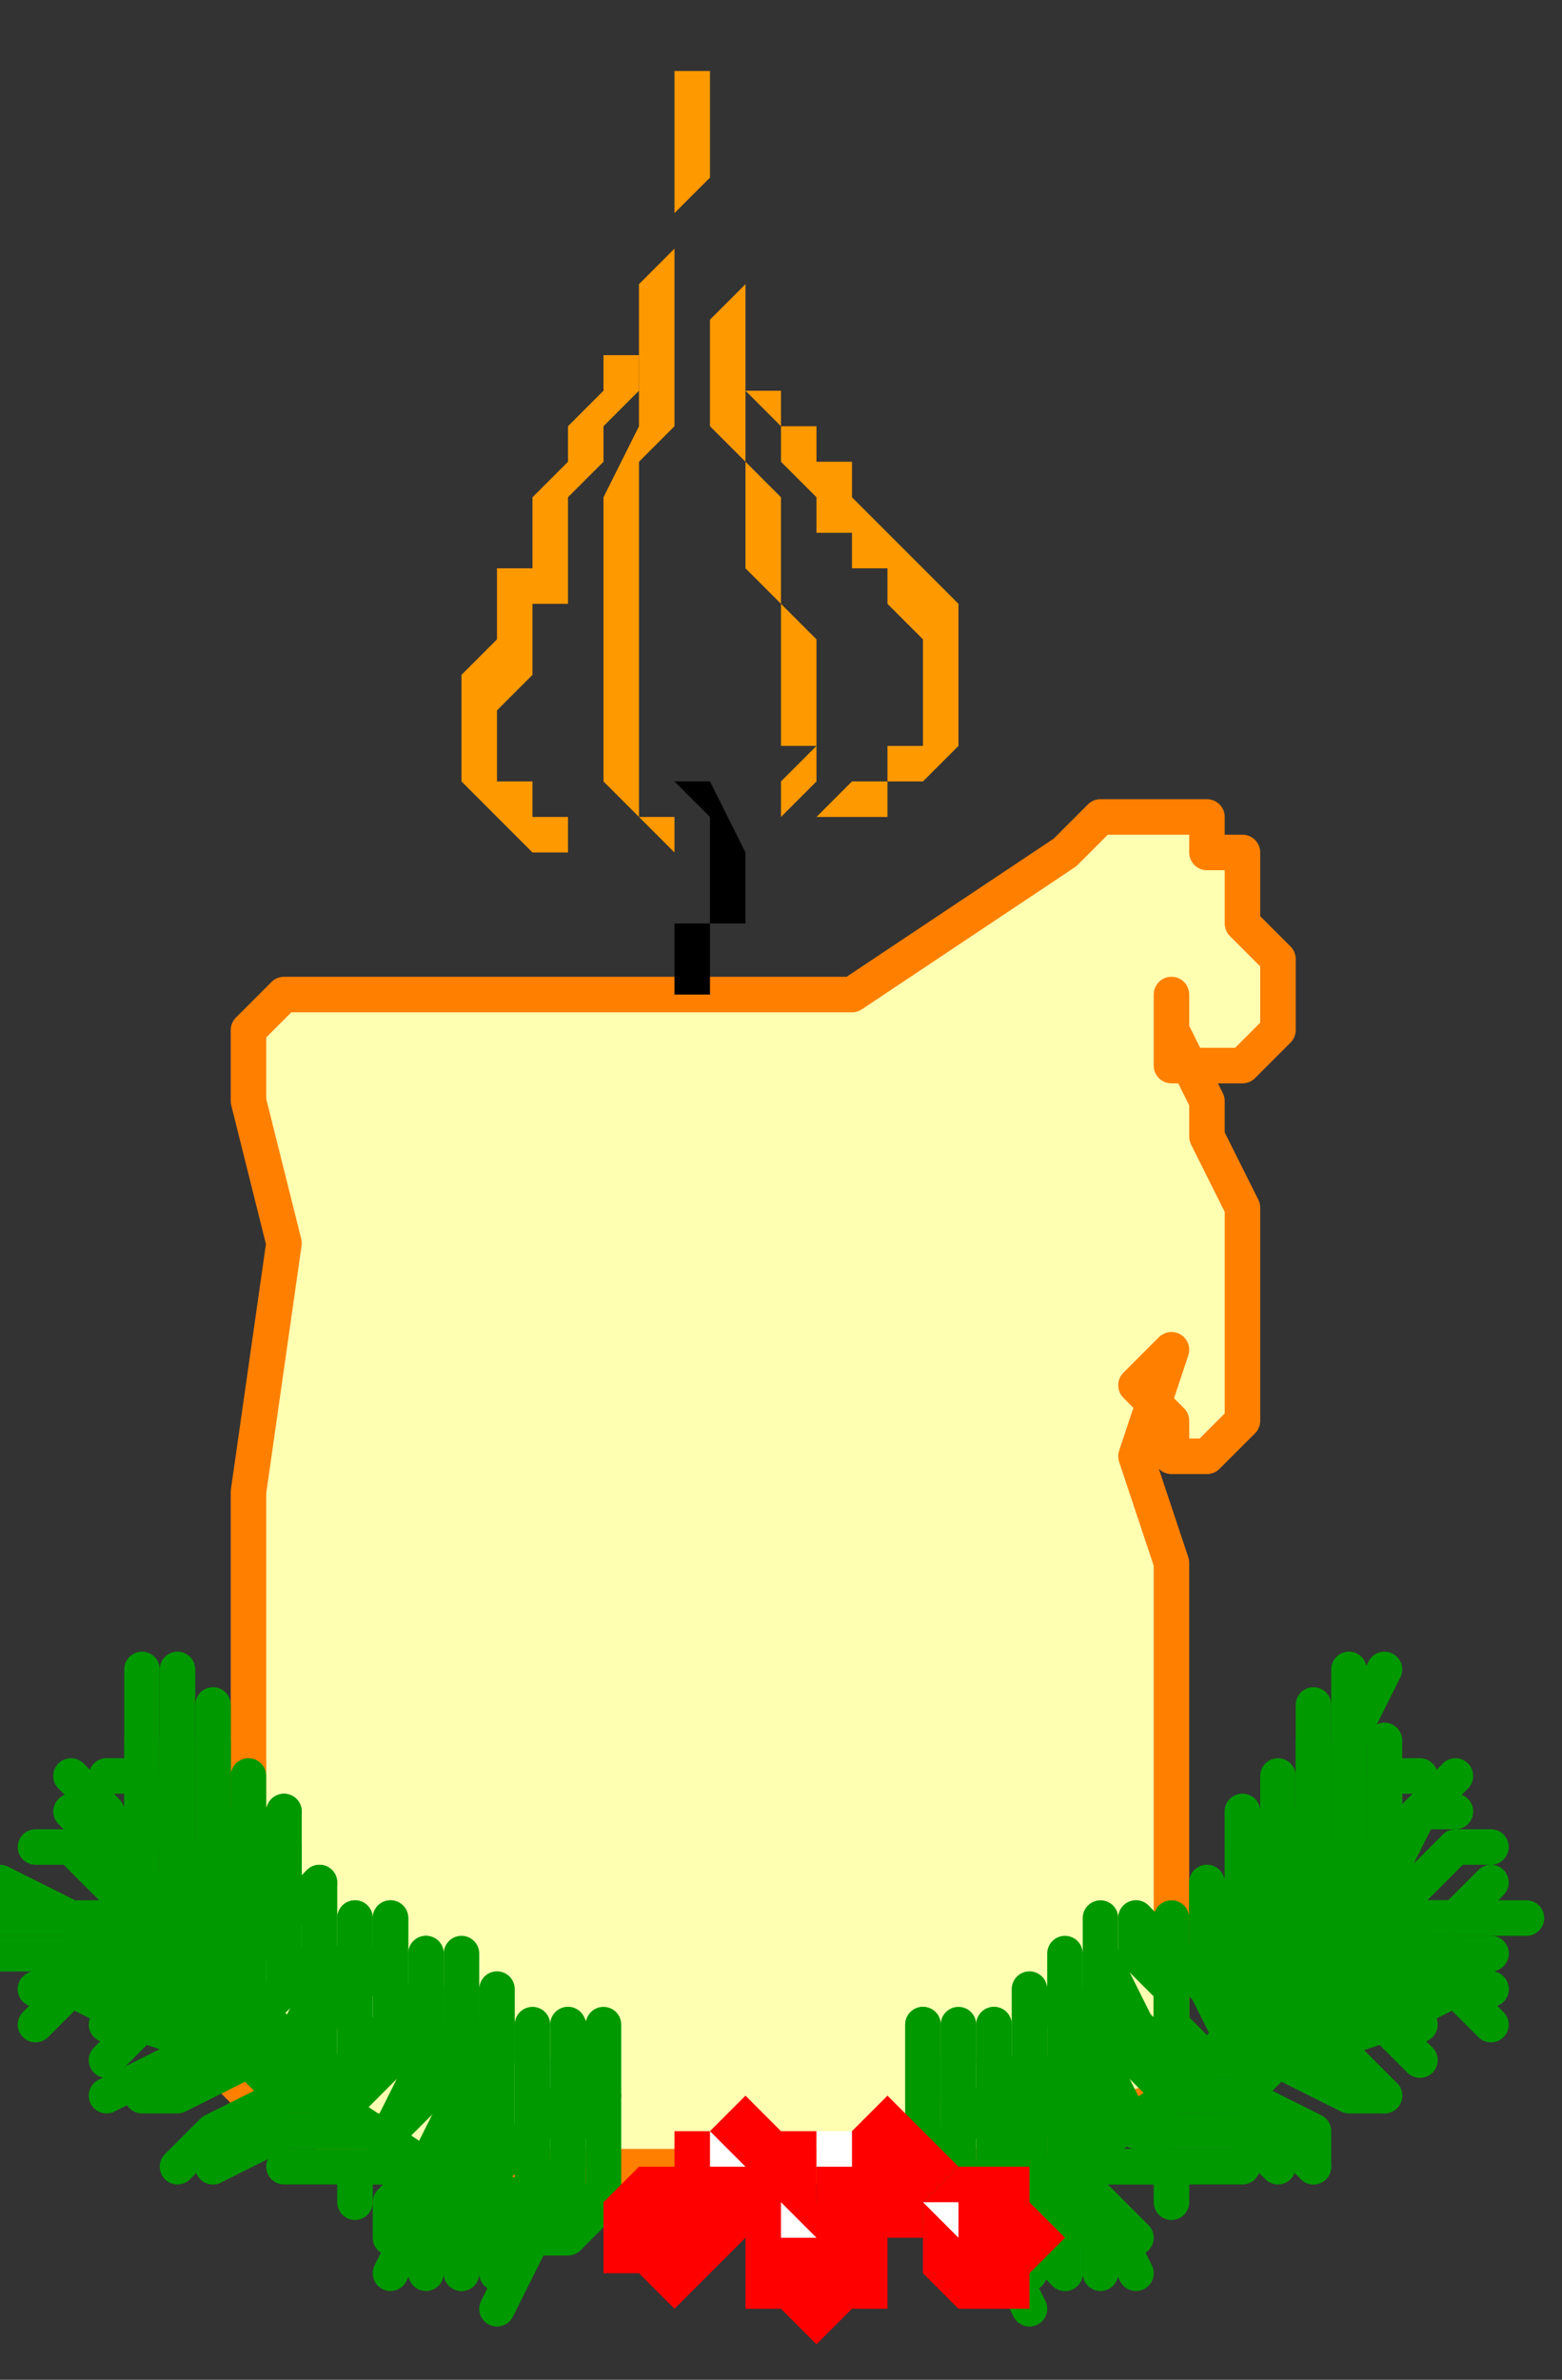 <?xml version="1.0" encoding="UTF-8" standalone="no"?>
<svg
   xmlns:dc="http://purl.org/dc/elements/1.1/"
   xmlns:cc="http://creativecommons.org/ns#"
   xmlns:rdf="http://www.w3.org/1999/02/22-rdf-syntax-ns#"
   xmlns:svg="http://www.w3.org/2000/svg"
   xmlns="http://www.w3.org/2000/svg"
   xmlns:sodipodi="http://sodipodi.sourceforge.net/DTD/sodipodi-0.dtd"
   xmlns:inkscape="http://www.inkscape.org/namespaces/inkscape"
   version="1.0"
   width="11.642mm"
   height="17.727mm"
   id="svg259"
   sodipodi:docname="DECOR115.WMF">
  <rect width="100%" height="100%" fill="#333333" stroke="none"/>
  <sodipodi:namedview
     pagecolor="#ffffff"
     bordercolor="#666666"
     borderopacity="1"
     objecttolerance="10"
     gridtolerance="10"
     guidetolerance="10"
     inkscape:pageopacity="0"
     inkscape:pageshadow="2"
     inkscape:window-width="640"
     inkscape:window-height="480"
     id="namedview261" />
  <defs
     id="defs3">
    <pattern
       id="WMFhbasepattern"
       patternUnits="userSpaceOnUse"
       width="6"
       height="6"
       x="0"
       y="0" />
  </defs>
  <path
     style="fill:none;stroke:none;"
     d="  M 0,0   L 43,0   L 43,66   L 0,66   z "
     id="path5" />
  <path
     style="fill:#ffffb2;fill-rule:evenodd;fill-opacity:1;stroke:#ff7f00;stroke-width:1px;stroke-linecap:round;stroke-linejoin:round;stroke-miterlimit:4;stroke-dasharray:none;stroke-opacity:1;"
     d="  M 7,48   L 7,42   L 8,35   L 7,31   L 7,31   L 7,30   L 7,29   L 8,28   L 9,28   L 9,28   L 14,28   L 24,28   L 30,24   L 30,24   L 31,23   L 32,23   L 32,23   L 33,23   L 34,23   L 34,24   L 35,24   L 35,24   L 35,26   L 36,27   L 36,29   L 35,30   L 35,30   L 33,30   L 33,30   L 33,29   L 33,29   L 33,28   L 33,28   L 33,29   L 34,31   L 34,32   L 35,34   L 35,35   L 35,37   L 35,39   L 35,39   L 35,40   L 34,41   L 34,41   L 33,41   L 33,40   L 32,39   L 33,38   L 33,38   L 32,41   L 33,44   L 33,48   L 33,53   L 33,58   L 33,58   L 33,59   L 30,60   L 28,61   L 24,61   L 20,61   L 16,61   L 12,61   L 9,60   L 7,59   L 6,58   L 6,58   L 7,55   L 7,51   L 7,48  z "
     id="path7" />
  <path
     style="fill:#ff9900;fill-rule:evenodd;fill-opacity:1;stroke:none;"
     d="  M 19,1   L 19,1   L 19,2   L 19,3   L 19,4   L 19,5   L 19,7   L 18,8   L 18,9   L 18,11   L 18,12   L 17,14   L 17,15   L 17,16   L 17,18   L 17,19   L 17,20   L 17,21   L 17,22   L 18,23   L 18,23   L 19,24   L 20,24   L 20,24   L 19,24   L 19,23   L 18,23   L 18,22   L 18,22   L 18,21   L 18,20   L 18,20   L 18,19   L 18,18   L 18,17   L 18,15   L 18,14   L 18,13   L 19,12   L 19,11   L 19,10   L 19,9   L 19,8   L 19,7   L 19,6   L 20,5   L 20,4   L 20,3   L 20,2   L 19,2   L 19,1   L 19,1  z "
     id="path9" />
  <path
     style="fill:#ff9900;fill-rule:evenodd;fill-opacity:1;stroke:none;"
     d="  M 18,8   L 18,8   L 18,8   L 18,9   L 18,10   L 18,10   L 18,11   L 18,11   L 17,12   L 17,13   L 17,13   L 16,14   L 16,15   L 16,16   L 16,17   L 15,17   L 15,18   L 15,19   L 15,19   L 14,20   L 14,21   L 14,21   L 14,22   L 15,22   L 15,23   L 15,23   L 16,23   L 16,24   L 17,24   L 18,24   L 18,24   L 18,24   L 18,24   L 17,24   L 16,24   L 16,24   L 15,24   L 15,24   L 14,23   L 14,23   L 14,23   L 13,22   L 13,22   L 13,22   L 13,21   L 13,21   L 13,20   L 13,19   L 13,19   L 14,18   L 14,18   L 14,17   L 14,16   L 15,16   L 15,15   L 15,15   L 15,14   L 16,13   L 16,13   L 16,12   L 17,11   L 17,11   L 17,11   L 17,10   L 18,10   L 18,9   L 18,9   L 18,8   L 18,8   L 18,8   L 18,8  z "
     id="path11" />
  <path
     style="fill:#ff9900;fill-rule:evenodd;fill-opacity:1;stroke:none;"
     d="  M 21,8   L 21,9   L 21,10   L 21,11   L 21,12   L 21,13   L 22,14   L 22,15   L 22,16   L 22,17   L 23,18   L 23,18   L 23,19   L 23,20   L 23,21   L 23,21   L 23,22   L 23,22   L 22,23   L 22,23   L 21,24   L 21,24   L 22,23   L 22,23   L 22,22   L 23,21   L 22,21   L 22,20   L 22,19   L 22,18   L 22,17   L 21,16   L 21,15   L 21,13   L 20,12   L 20,11   L 20,9   L 21,8  z "
     id="path13" />
  <path
     style="fill:#ff9900;fill-rule:evenodd;fill-opacity:1;stroke:none;"
     d="  M 21,11   L 21,11   L 22,12   L 22,12   L 22,13   L 22,13   L 23,14   L 23,15   L 24,15   L 24,16   L 25,16   L 25,17   L 26,18   L 26,18   L 26,19   L 26,20   L 26,20   L 26,21   L 25,21   L 25,22   L 24,22   L 23,23   L 22,23   L 22,23   L 23,23   L 25,23   L 25,22   L 26,22   L 27,21   L 27,21   L 27,20   L 27,19   L 27,19   L 27,18   L 27,18   L 27,17   L 26,16   L 26,16   L 25,15   L 25,15   L 24,14   L 24,13   L 23,13   L 23,12   L 22,12   L 22,12   L 22,11   L 22,11   L 21,11  z "
     id="path15" />
  <path
     style="fill:#000000;fill-rule:evenodd;fill-opacity:1;stroke:none;"
     d="  M 19,22   L 20,23   L 20,24   L 20,25   L 20,25   L 20,26   L 19,26   L 19,27   L 19,27   L 19,28   L 19,28   L 19,28   L 19,28   L 20,28   L 20,28   L 20,28   L 20,27   L 20,27   L 20,26   L 21,26   L 21,25   L 21,24   L 20,22   L 20,22   L 19,22   L 19,22   L 19,22  z "
     id="path17" />
  <path
     style="fill:none;stroke:#009900;stroke-width:1px;stroke-linecap:round;stroke-linejoin:round;stroke-miterlimit:4;stroke-dasharray:none;stroke-opacity:1;"
     d="  M 26,62   L 28,62   L 30,61   L 33,59   L 36,56   L 39,53  "
     id="path19" />
  <path
     style="fill:none;stroke:#009900;stroke-width:1px;stroke-linecap:round;stroke-linejoin:round;stroke-miterlimit:4;stroke-dasharray:none;stroke-opacity:1;"
     d="  M 38,54   L 38,51   L 38,48   L 38,47  "
     id="path21" />
  <path
     style="fill:none;stroke:#009900;stroke-width:1px;stroke-linecap:round;stroke-linejoin:round;stroke-miterlimit:4;stroke-dasharray:none;stroke-opacity:1;"
     d="  M 39,53   L 38,52   L 38,49   L 39,47  "
     id="path23" />
  <path
     style="fill:none;stroke:#009900;stroke-width:1px;stroke-linecap:round;stroke-linejoin:round;stroke-miterlimit:4;stroke-dasharray:none;stroke-opacity:1;"
     d="  M 38,54   L 37,52   L 37,49   L 37,48  "
     id="path25" />
  <path
     style="fill:none;stroke:#009900;stroke-width:1px;stroke-linecap:round;stroke-linejoin:round;stroke-miterlimit:4;stroke-dasharray:none;stroke-opacity:1;"
     d="  M 38,55   L 37,53   L 37,51   L 37,49  "
     id="path27" />
  <path
     style="fill:none;stroke:#009900;stroke-width:1px;stroke-linecap:round;stroke-linejoin:round;stroke-miterlimit:4;stroke-dasharray:none;stroke-opacity:1;"
     d="  M 37,55   L 36,53   L 36,52   L 36,51   L 36,50   L 36,50  "
     id="path29" />
  <path
     style="fill:none;stroke:#009900;stroke-width:1px;stroke-linecap:round;stroke-linejoin:round;stroke-miterlimit:4;stroke-dasharray:none;stroke-opacity:1;"
     d="  M 37,55   L 36,54   L 36,52   L 36,51  "
     id="path31" />
  <path
     style="fill:none;stroke:#009900;stroke-width:1px;stroke-linecap:round;stroke-linejoin:round;stroke-miterlimit:4;stroke-dasharray:none;stroke-opacity:1;"
     d="  M 39,53   L 39,51   L 39,50   L 39,49  "
     id="path33" />
  <path
     style="fill:none;stroke:#009900;stroke-width:1px;stroke-linecap:round;stroke-linejoin:round;stroke-miterlimit:4;stroke-dasharray:none;stroke-opacity:1;"
     d="  M 39,52   L 39,51   L 39,50   L 40,50  "
     id="path35" />
  <path
     style="fill:none;stroke:#009900;stroke-width:1px;stroke-linecap:round;stroke-linejoin:round;stroke-miterlimit:4;stroke-dasharray:none;stroke-opacity:1;"
     d="  M 38,54   L 39,53   L 40,51   L 41,50  "
     id="path37" />
  <path
     style="fill:none;stroke:#009900;stroke-width:1px;stroke-linecap:round;stroke-linejoin:round;stroke-miterlimit:4;stroke-dasharray:none;stroke-opacity:1;"
     d="  M 38,54   L 39,54   L 39,52   L 40,51   L 41,51  "
     id="path39" />
  <path
     style="fill:none;stroke:#009900;stroke-width:1px;stroke-linecap:round;stroke-linejoin:round;stroke-miterlimit:4;stroke-dasharray:none;stroke-opacity:1;"
     d="  M 38,55   L 38,55   L 39,54   L 40,53   L 41,52   L 42,52  "
     id="path41" />
  <path
     style="fill:none;stroke:#009900;stroke-width:1px;stroke-linecap:round;stroke-linejoin:round;stroke-miterlimit:4;stroke-dasharray:none;stroke-opacity:1;"
     d="  M 38,55   L 38,55   L 40,54   L 41,54   L 42,53  "
     id="path43" />
  <path
     style="fill:none;stroke:#009900;stroke-width:1px;stroke-linecap:round;stroke-linejoin:round;stroke-miterlimit:4;stroke-dasharray:none;stroke-opacity:1;"
     d="  M 37,55   L 38,55   L 39,55   L 40,54   L 42,54   L 43,54  "
     id="path45" />
  <path
     style="fill:none;stroke:#009900;stroke-width:1px;stroke-linecap:round;stroke-linejoin:round;stroke-miterlimit:4;stroke-dasharray:none;stroke-opacity:1;"
     d="  M 37,56   L 38,55   L 41,55   L 42,55  "
     id="path47" />
  <path
     style="fill:none;stroke:#009900;stroke-width:1px;stroke-linecap:round;stroke-linejoin:round;stroke-miterlimit:4;stroke-dasharray:none;stroke-opacity:1;"
     d="  M 37,56   L 38,56   L 41,55   L 42,55  "
     id="path49" />
  <path
     style="fill:none;stroke:#009900;stroke-width:1px;stroke-linecap:round;stroke-linejoin:round;stroke-miterlimit:4;stroke-dasharray:none;stroke-opacity:1;"
     d="  M 37,56   L 36,55   L 35,53   L 35,51  "
     id="path51" />
  <path
     style="fill:none;stroke:#009900;stroke-width:1px;stroke-linecap:round;stroke-linejoin:round;stroke-miterlimit:4;stroke-dasharray:none;stroke-opacity:1;"
     d="  M 36,56   L 35,54   L 35,53   L 35,51  "
     id="path53" />
  <path
     style="fill:none;stroke:#009900;stroke-width:1px;stroke-linecap:round;stroke-linejoin:round;stroke-miterlimit:4;stroke-dasharray:none;stroke-opacity:1;"
     d="  M 36,56   L 38,56   L 40,55   L 42,56  "
     id="path55" />
  <path
     style="fill:none;stroke:#009900;stroke-width:1px;stroke-linecap:round;stroke-linejoin:round;stroke-miterlimit:4;stroke-dasharray:none;stroke-opacity:1;"
     d="  M 36,57   L 36,55   L 35,54   L 35,52  "
     id="path57" />
  <path
     style="fill:none;stroke:#009900;stroke-width:1px;stroke-linecap:round;stroke-linejoin:round;stroke-miterlimit:4;stroke-dasharray:none;stroke-opacity:1;"
     d="  M 36,57   L 37,57   L 39,56   L 41,56   L 42,56  "
     id="path59" />
  <path
     style="fill:none;stroke:#009900;stroke-width:1px;stroke-linecap:round;stroke-linejoin:round;stroke-miterlimit:4;stroke-dasharray:none;stroke-opacity:1;"
     d="  M 36,57   L 35,56   L 34,54   L 34,53  "
     id="path61" />
  <path
     style="fill:none;stroke:#009900;stroke-width:1px;stroke-linecap:round;stroke-linejoin:round;stroke-miterlimit:4;stroke-dasharray:none;stroke-opacity:1;"
     d="  M 36,57   L 37,57   L 39,57   L 41,56   L 42,57  "
     id="path63" />
  <path
     style="fill:none;stroke:#009900;stroke-width:1px;stroke-linecap:round;stroke-linejoin:round;stroke-miterlimit:4;stroke-dasharray:none;stroke-opacity:1;"
     d="  M 35,57   L 35,56   L 34,55   L 34,53  "
     id="path65" />
  <path
     style="fill:none;stroke:#009900;stroke-width:1px;stroke-linecap:round;stroke-linejoin:round;stroke-miterlimit:4;stroke-dasharray:none;stroke-opacity:1;"
     d="  M 35,58   L 37,57   L 39,57   L 40,57  "
     id="path67" />
  <path
     style="fill:none;stroke:#009900;stroke-width:1px;stroke-linecap:round;stroke-linejoin:round;stroke-miterlimit:4;stroke-dasharray:none;stroke-opacity:1;"
     d="  M 35,58   L 34,56   L 33,55   L 33,54  "
     id="path69" />
  <path
     style="fill:none;stroke:#009900;stroke-width:1px;stroke-linecap:round;stroke-linejoin:round;stroke-miterlimit:4;stroke-dasharray:none;stroke-opacity:1;"
     d="  M 35,58   L 36,58   L 39,57   L 40,58  "
     id="path71" />
  <path
     style="fill:none;stroke:#009900;stroke-width:1px;stroke-linecap:round;stroke-linejoin:round;stroke-miterlimit:4;stroke-dasharray:none;stroke-opacity:1;"
     d="  M 34,58   L 33,57   L 33,55   L 32,54  "
     id="path73" />
  <path
     style="fill:none;stroke:#009900;stroke-width:1px;stroke-linecap:round;stroke-linejoin:round;stroke-miterlimit:4;stroke-dasharray:none;stroke-opacity:1;"
     d="  M 34,58   L 36,58   L 38,58   L 39,59  "
     id="path75" />
  <path
     style="fill:none;stroke:#009900;stroke-width:1px;stroke-linecap:round;stroke-linejoin:round;stroke-miterlimit:4;stroke-dasharray:none;stroke-opacity:1;"
     d="  M 34,59   L 33,58   L 33,56   L 32,55   L 32,54  "
     id="path77" />
  <path
     style="fill:none;stroke:#009900;stroke-width:1px;stroke-linecap:round;stroke-linejoin:round;stroke-miterlimit:4;stroke-dasharray:none;stroke-opacity:1;"
     d="  M 34,59   L 35,59   L 36,58   L 38,59   L 39,59  "
     id="path79" />
  <path
     style="fill:none;stroke:#009900;stroke-width:1px;stroke-linecap:round;stroke-linejoin:round;stroke-miterlimit:4;stroke-dasharray:none;stroke-opacity:1;"
     d="  M 33,59   L 35,59   L 37,60   L 37,61  "
     id="path81" />
  <path
     style="fill:none;stroke:#009900;stroke-width:1px;stroke-linecap:round;stroke-linejoin:round;stroke-miterlimit:4;stroke-dasharray:none;stroke-opacity:1;"
     d="  M 33,59   L 33,58   L 32,57   L 31,55   L 31,54  "
     id="path83" />
  <path
     style="fill:none;stroke:#009900;stroke-width:1px;stroke-linecap:round;stroke-linejoin:round;stroke-miterlimit:4;stroke-dasharray:none;stroke-opacity:1;"
     d="  M 33,59   L 32,58   L 31,56   L 31,55  "
     id="path85" />
  <path
     style="fill:none;stroke:#009900;stroke-width:1px;stroke-linecap:round;stroke-linejoin:round;stroke-miterlimit:4;stroke-dasharray:none;stroke-opacity:1;"
     d="  M 33,60   L 34,60   L 36,60   L 37,61  "
     id="path87" />
  <path
     style="fill:none;stroke:#009900;stroke-width:1px;stroke-linecap:round;stroke-linejoin:round;stroke-miterlimit:4;stroke-dasharray:none;stroke-opacity:1;"
     d="  M 32,60   L 31,58   L 31,56   L 31,55  "
     id="path89" />
  <path
     style="fill:none;stroke:#009900;stroke-width:1px;stroke-linecap:round;stroke-linejoin:round;stroke-miterlimit:4;stroke-dasharray:none;stroke-opacity:1;"
     d="  M 32,60   L 33,60   L 35,60   L 36,61  "
     id="path91" />
  <path
     style="fill:none;stroke:#009900;stroke-width:1px;stroke-linecap:round;stroke-linejoin:round;stroke-miterlimit:4;stroke-dasharray:none;stroke-opacity:1;"
     d="  M 31,60   L 31,59   L 30,57   L 30,55  "
     id="path93" />
  <path
     style="fill:none;stroke:#009900;stroke-width:1px;stroke-linecap:round;stroke-linejoin:round;stroke-miterlimit:4;stroke-dasharray:none;stroke-opacity:1;"
     d="  M 31,61   L 32,61   L 34,61   L 35,61  "
     id="path95" />
  <path
     style="fill:none;stroke:#009900;stroke-width:1px;stroke-linecap:round;stroke-linejoin:round;stroke-miterlimit:4;stroke-dasharray:none;stroke-opacity:1;"
     d="  M 31,61   L 30,59   L 30,57   L 30,56  "
     id="path97" />
  <path
     style="fill:none;stroke:#009900;stroke-width:1px;stroke-linecap:round;stroke-linejoin:round;stroke-miterlimit:4;stroke-dasharray:none;stroke-opacity:1;"
     d="  M 30,61   L 31,61   L 33,61   L 33,62  "
     id="path99" />
  <path
     style="fill:none;stroke:#009900;stroke-width:1px;stroke-linecap:round;stroke-linejoin:round;stroke-miterlimit:4;stroke-dasharray:none;stroke-opacity:1;"
     d="  M 30,61   L 30,60   L 29,58   L 29,56  "
     id="path101" />
  <path
     style="fill:none;stroke:#009900;stroke-width:1px;stroke-linecap:round;stroke-linejoin:round;stroke-miterlimit:4;stroke-dasharray:none;stroke-opacity:1;"
     d="  M 30,61   L 30,61   L 31,62   L 32,63  "
     id="path103" />
  <path
     style="fill:none;stroke:#009900;stroke-width:1px;stroke-linecap:round;stroke-linejoin:round;stroke-miterlimit:4;stroke-dasharray:none;stroke-opacity:1;"
     d="  M 29,61   L 29,60   L 28,58   L 28,57  "
     id="path105" />
  <path
     style="fill:none;stroke:#009900;stroke-width:1px;stroke-linecap:round;stroke-linejoin:round;stroke-miterlimit:4;stroke-dasharray:none;stroke-opacity:1;"
     d="  M 29,61   L 30,62   L 31,62   L 32,64  "
     id="path107" />
  <path
     style="fill:none;stroke:#009900;stroke-width:1px;stroke-linecap:round;stroke-linejoin:round;stroke-miterlimit:4;stroke-dasharray:none;stroke-opacity:1;"
     d="  M 29,61   L 28,60   L 28,58   L 28,57  "
     id="path109" />
  <path
     style="fill:none;stroke:#009900;stroke-width:1px;stroke-linecap:round;stroke-linejoin:round;stroke-miterlimit:4;stroke-dasharray:none;stroke-opacity:1;"
     d="  M 29,62   L 30,62   L 31,63   L 31,64  "
     id="path111" />
  <path
     style="fill:none;stroke:#009900;stroke-width:1px;stroke-linecap:round;stroke-linejoin:round;stroke-miterlimit:4;stroke-dasharray:none;stroke-opacity:1;"
     d="  M 28,62   L 28,60   L 27,59   L 27,57  "
     id="path113" />
  <path
     style="fill:none;stroke:#009900;stroke-width:1px;stroke-linecap:round;stroke-linejoin:round;stroke-miterlimit:4;stroke-dasharray:none;stroke-opacity:1;"
     d="  M 28,62   L 29,62   L 30,63   L 30,64  "
     id="path115" />
  <path
     style="fill:none;stroke:#009900;stroke-width:1px;stroke-linecap:round;stroke-linejoin:round;stroke-miterlimit:4;stroke-dasharray:none;stroke-opacity:1;"
     d="  M 28,62   L 27,61   L 27,59   L 27,58  "
     id="path117" />
  <path
     style="fill:none;stroke:#009900;stroke-width:1px;stroke-linecap:round;stroke-linejoin:round;stroke-miterlimit:4;stroke-dasharray:none;stroke-opacity:1;"
     d="  M 27,62   L 28,62   L 29,63   L 30,64  "
     id="path119" />
  <path
     style="fill:none;stroke:#009900;stroke-width:1px;stroke-linecap:round;stroke-linejoin:round;stroke-miterlimit:4;stroke-dasharray:none;stroke-opacity:1;"
     d="  M 27,62   L 26,60   L 26,59   L 26,57  "
     id="path121" />
  <path
     style="fill:none;stroke:#009900;stroke-width:1px;stroke-linecap:round;stroke-linejoin:round;stroke-miterlimit:4;stroke-dasharray:none;stroke-opacity:1;"
     d="  M 27,62   L 28,62   L 29,63   L 29,64  "
     id="path123" />
  <path
     style="fill:none;stroke:#009900;stroke-width:1px;stroke-linecap:round;stroke-linejoin:round;stroke-miterlimit:4;stroke-dasharray:none;stroke-opacity:1;"
     d="  M 26,62   L 26,60   L 26,58   L 26,57  "
     id="path125" />
  <path
     style="fill:none;stroke:#009900;stroke-width:1px;stroke-linecap:round;stroke-linejoin:round;stroke-miterlimit:4;stroke-dasharray:none;stroke-opacity:1;"
     d="  M 26,62   L 27,63   L 28,63   L 29,65  "
     id="path127" />
  <path
     style="fill:none;stroke:#009900;stroke-width:1px;stroke-linecap:round;stroke-linejoin:round;stroke-miterlimit:4;stroke-dasharray:none;stroke-opacity:1;"
     d="  M 17,62   L 15,62   L 12,61   L 9,59   L 7,56   L 4,53  "
     id="path129" />
  <path
     style="fill:none;stroke:#009900;stroke-width:1px;stroke-linecap:round;stroke-linejoin:round;stroke-miterlimit:4;stroke-dasharray:none;stroke-opacity:1;"
     d="  M 5,54   L 5,51   L 5,48   L 5,47  "
     id="path131" />
  <path
     style="fill:none;stroke:#009900;stroke-width:1px;stroke-linecap:round;stroke-linejoin:round;stroke-miterlimit:4;stroke-dasharray:none;stroke-opacity:1;"
     d="  M 4,53   L 4,52   L 4,49   L 4,47  "
     id="path133" />
  <path
     style="fill:none;stroke:#009900;stroke-width:1px;stroke-linecap:round;stroke-linejoin:round;stroke-miterlimit:4;stroke-dasharray:none;stroke-opacity:1;"
     d="  M 5,54   L 6,52   L 6,49   L 6,48  "
     id="path135" />
  <path
     style="fill:none;stroke:#009900;stroke-width:1px;stroke-linecap:round;stroke-linejoin:round;stroke-miterlimit:4;stroke-dasharray:none;stroke-opacity:1;"
     d="  M 5,55   L 6,53   L 6,51   L 6,49  "
     id="path137" />
  <path
     style="fill:none;stroke:#009900;stroke-width:1px;stroke-linecap:round;stroke-linejoin:round;stroke-miterlimit:4;stroke-dasharray:none;stroke-opacity:1;"
     d="  M 6,55   L 6,53   L 7,52   L 7,51   L 7,50   L 7,50  "
     id="path139" />
  <path
     style="fill:none;stroke:#009900;stroke-width:1px;stroke-linecap:round;stroke-linejoin:round;stroke-miterlimit:4;stroke-dasharray:none;stroke-opacity:1;"
     d="  M 6,55   L 6,54   L 7,52   L 7,51  "
     id="path141" />
  <path
     style="fill:none;stroke:#009900;stroke-width:1px;stroke-linecap:round;stroke-linejoin:round;stroke-miterlimit:4;stroke-dasharray:none;stroke-opacity:1;"
     d="  M 4,53   L 4,51   L 4,50   L 4,49  "
     id="path143" />
  <path
     style="fill:none;stroke:#009900;stroke-width:1px;stroke-linecap:round;stroke-linejoin:round;stroke-miterlimit:4;stroke-dasharray:none;stroke-opacity:1;"
     d="  M 4,52   L 4,51   L 4,50   L 3,50  "
     id="path145" />
  <path
     style="fill:none;stroke:#009900;stroke-width:1px;stroke-linecap:round;stroke-linejoin:round;stroke-miterlimit:4;stroke-dasharray:none;stroke-opacity:1;"
     d="  M 4,54   L 4,53   L 3,51   L 2,50  "
     id="path147" />
  <path
     style="fill:none;stroke:#009900;stroke-width:1px;stroke-linecap:round;stroke-linejoin:round;stroke-miterlimit:4;stroke-dasharray:none;stroke-opacity:1;"
     d="  M 5,54   L 4,54   L 3,52   L 2,51   L 2,51  "
     id="path149" />
  <path
     style="fill:none;stroke:#009900;stroke-width:1px;stroke-linecap:round;stroke-linejoin:round;stroke-miterlimit:4;stroke-dasharray:none;stroke-opacity:1;"
     d="  M 5,55   L 4,55   L 4,54   L 3,53   L 2,52   L 1,52  "
     id="path151" />
  <path
     style="fill:none;stroke:#009900;stroke-width:1px;stroke-linecap:round;stroke-linejoin:round;stroke-miterlimit:4;stroke-dasharray:none;stroke-opacity:1;"
     d="  M 5,55   L 4,55   L 3,54   L 2,54   L 0,53  "
     id="path153" />
  <path
     style="fill:none;stroke:#009900;stroke-width:1px;stroke-linecap:round;stroke-linejoin:round;stroke-miterlimit:4;stroke-dasharray:none;stroke-opacity:1;"
     d="  M 6,55   L 5,55   L 4,55   L 2,54   L 1,54   L 0,54  "
     id="path155" />
  <path
     style="fill:none;stroke:#009900;stroke-width:1px;stroke-linecap:round;stroke-linejoin:round;stroke-miterlimit:4;stroke-dasharray:none;stroke-opacity:1;"
     d="  M 6,56   L 4,55   L 2,55   L 0,55  "
     id="path157" />
  <path
     style="fill:none;stroke:#009900;stroke-width:1px;stroke-linecap:round;stroke-linejoin:round;stroke-miterlimit:4;stroke-dasharray:none;stroke-opacity:1;"
     d="  M 6,56   L 5,56   L 2,55   L 0,55  "
     id="path159" />
  <path
     style="fill:none;stroke:#009900;stroke-width:1px;stroke-linecap:round;stroke-linejoin:round;stroke-miterlimit:4;stroke-dasharray:none;stroke-opacity:1;"
     d="  M 6,56   L 7,55   L 7,53   L 8,51  "
     id="path161" />
  <path
     style="fill:none;stroke:#009900;stroke-width:1px;stroke-linecap:round;stroke-linejoin:round;stroke-miterlimit:4;stroke-dasharray:none;stroke-opacity:1;"
     d="  M 6,56   L 7,54   L 8,53   L 8,51  "
     id="path163" />
  <path
     style="fill:none;stroke:#009900;stroke-width:1px;stroke-linecap:round;stroke-linejoin:round;stroke-miterlimit:4;stroke-dasharray:none;stroke-opacity:1;"
     d="  M 7,56   L 5,56   L 3,55   L 1,56  "
     id="path165" />
  <path
     style="fill:none;stroke:#009900;stroke-width:1px;stroke-linecap:round;stroke-linejoin:round;stroke-miterlimit:4;stroke-dasharray:none;stroke-opacity:1;"
     d="  M 7,57   L 7,55   L 8,54   L 8,52  "
     id="path167" />
  <path
     style="fill:none;stroke:#009900;stroke-width:1px;stroke-linecap:round;stroke-linejoin:round;stroke-miterlimit:4;stroke-dasharray:none;stroke-opacity:1;"
     d="  M 7,57   L 5,57   L 4,56   L 2,56   L 1,56  "
     id="path169" />
  <path
     style="fill:none;stroke:#009900;stroke-width:1px;stroke-linecap:round;stroke-linejoin:round;stroke-miterlimit:4;stroke-dasharray:none;stroke-opacity:1;"
     d="  M 7,57   L 8,56   L 8,54   L 9,53  "
     id="path171" />
  <path
     style="fill:none;stroke:#009900;stroke-width:1px;stroke-linecap:round;stroke-linejoin:round;stroke-miterlimit:4;stroke-dasharray:none;stroke-opacity:1;"
     d="  M 7,57   L 6,57   L 4,57   L 2,56   L 1,57  "
     id="path173" />
  <path
     style="fill:none;stroke:#009900;stroke-width:1px;stroke-linecap:round;stroke-linejoin:round;stroke-miterlimit:4;stroke-dasharray:none;stroke-opacity:1;"
     d="  M 7,57   L 8,56   L 9,55   L 9,53  "
     id="path175" />
  <path
     style="fill:none;stroke:#009900;stroke-width:1px;stroke-linecap:round;stroke-linejoin:round;stroke-miterlimit:4;stroke-dasharray:none;stroke-opacity:1;"
     d="  M 8,58   L 6,57   L 4,57   L 3,57  "
     id="path177" />
  <path
     style="fill:none;stroke:#009900;stroke-width:1px;stroke-linecap:round;stroke-linejoin:round;stroke-miterlimit:4;stroke-dasharray:none;stroke-opacity:1;"
     d="  M 8,58   L 9,56   L 10,55   L 10,54  "
     id="path179" />
  <path
     style="fill:none;stroke:#009900;stroke-width:1px;stroke-linecap:round;stroke-linejoin:round;stroke-miterlimit:4;stroke-dasharray:none;stroke-opacity:1;"
     d="  M 8,58   L 7,58   L 4,57   L 3,58  "
     id="path181" />
  <path
     style="fill:none;stroke:#009900;stroke-width:1px;stroke-linecap:round;stroke-linejoin:round;stroke-miterlimit:4;stroke-dasharray:none;stroke-opacity:1;"
     d="  M 9,58   L 9,57   L 10,55   L 10,54  "
     id="path183" />
  <path
     style="fill:none;stroke:#009900;stroke-width:1px;stroke-linecap:round;stroke-linejoin:round;stroke-miterlimit:4;stroke-dasharray:none;stroke-opacity:1;"
     d="  M 9,58   L 7,58   L 5,58   L 3,59  "
     id="path185" />
  <path
     style="fill:none;stroke:#009900;stroke-width:1px;stroke-linecap:round;stroke-linejoin:round;stroke-miterlimit:4;stroke-dasharray:none;stroke-opacity:1;"
     d="  M 9,59   L 10,58   L 10,56   L 11,55   L 11,54  "
     id="path187" />
  <path
     style="fill:none;stroke:#009900;stroke-width:1px;stroke-linecap:round;stroke-linejoin:round;stroke-miterlimit:4;stroke-dasharray:none;stroke-opacity:1;"
     d="  M 9,59   L 8,59   L 7,58   L 5,59   L 4,59  "
     id="path189" />
  <path
     style="fill:none;stroke:#009900;stroke-width:1px;stroke-linecap:round;stroke-linejoin:round;stroke-miterlimit:4;stroke-dasharray:none;stroke-opacity:1;"
     d="  M 10,59   L 8,59   L 6,60   L 5,61  "
     id="path191" />
  <path
     style="fill:none;stroke:#009900;stroke-width:1px;stroke-linecap:round;stroke-linejoin:round;stroke-miterlimit:4;stroke-dasharray:none;stroke-opacity:1;"
     d="  M 10,59   L 10,58   L 11,57   L 11,55   L 11,54  "
     id="path193" />
  <path
     style="fill:none;stroke:#009900;stroke-width:1px;stroke-linecap:round;stroke-linejoin:round;stroke-miterlimit:4;stroke-dasharray:none;stroke-opacity:1;"
     d="  M 10,59   L 11,58   L 12,56   L 12,55  "
     id="path195" />
  <path
     style="fill:none;stroke:#009900;stroke-width:1px;stroke-linecap:round;stroke-linejoin:round;stroke-miterlimit:4;stroke-dasharray:none;stroke-opacity:1;"
     d="  M 10,60   L 8,60   L 7,60   L 6,61  "
     id="path197" />
  <path
     style="fill:none;stroke:#009900;stroke-width:1px;stroke-linecap:round;stroke-linejoin:round;stroke-miterlimit:4;stroke-dasharray:none;stroke-opacity:1;"
     d="  M 11,60   L 12,58   L 12,56   L 12,55  "
     id="path199" />
  <path
     style="fill:none;stroke:#009900;stroke-width:1px;stroke-linecap:round;stroke-linejoin:round;stroke-miterlimit:4;stroke-dasharray:none;stroke-opacity:1;"
     d="  M 11,60   L 10,60   L 8,60   L 6,61  "
     id="path201" />
  <path
     style="fill:none;stroke:#009900;stroke-width:1px;stroke-linecap:round;stroke-linejoin:round;stroke-miterlimit:4;stroke-dasharray:none;stroke-opacity:1;"
     d="  M 11,60   L 12,59   L 13,57   L 13,55  "
     id="path203" />
  <path
     style="fill:none;stroke:#009900;stroke-width:1px;stroke-linecap:round;stroke-linejoin:round;stroke-miterlimit:4;stroke-dasharray:none;stroke-opacity:1;"
     d="  M 12,61   L 10,61   L 9,61   L 8,61  "
     id="path205" />
  <path
     style="fill:none;stroke:#009900;stroke-width:1px;stroke-linecap:round;stroke-linejoin:round;stroke-miterlimit:4;stroke-dasharray:none;stroke-opacity:1;"
     d="  M 12,61   L 13,59   L 13,57   L 13,56  "
     id="path207" />
  <path
     style="fill:none;stroke:#009900;stroke-width:1px;stroke-linecap:round;stroke-linejoin:round;stroke-miterlimit:4;stroke-dasharray:none;stroke-opacity:1;"
     d="  M 13,61   L 12,61   L 10,61   L 10,62  "
     id="path209" />
  <path
     style="fill:none;stroke:#009900;stroke-width:1px;stroke-linecap:round;stroke-linejoin:round;stroke-miterlimit:4;stroke-dasharray:none;stroke-opacity:1;"
     d="  M 13,61   L 13,60   L 14,58   L 14,56  "
     id="path211" />
  <path
     style="fill:none;stroke:#009900;stroke-width:1px;stroke-linecap:round;stroke-linejoin:round;stroke-miterlimit:4;stroke-dasharray:none;stroke-opacity:1;"
     d="  M 13,61   L 12,61   L 11,62   L 11,63  "
     id="path213" />
  <path
     style="fill:none;stroke:#009900;stroke-width:1px;stroke-linecap:round;stroke-linejoin:round;stroke-miterlimit:4;stroke-dasharray:none;stroke-opacity:1;"
     d="  M 13,61   L 14,60   L 14,58   L 14,57  "
     id="path215" />
  <path
     style="fill:none;stroke:#009900;stroke-width:1px;stroke-linecap:round;stroke-linejoin:round;stroke-miterlimit:4;stroke-dasharray:none;stroke-opacity:1;"
     d="  M 14,61   L 13,62   L 12,62   L 11,64  "
     id="path217" />
  <path
     style="fill:none;stroke:#009900;stroke-width:1px;stroke-linecap:round;stroke-linejoin:round;stroke-miterlimit:4;stroke-dasharray:none;stroke-opacity:1;"
     d="  M 14,61   L 15,60   L 15,58   L 15,57  "
     id="path219" />
  <path
     style="fill:none;stroke:#009900;stroke-width:1px;stroke-linecap:round;stroke-linejoin:round;stroke-miterlimit:4;stroke-dasharray:none;stroke-opacity:1;"
     d="  M 14,62   L 13,62   L 12,63   L 12,64  "
     id="path221" />
  <path
     style="fill:none;stroke:#009900;stroke-width:1px;stroke-linecap:round;stroke-linejoin:round;stroke-miterlimit:4;stroke-dasharray:none;stroke-opacity:1;"
     d="  M 15,62   L 15,60   L 16,59   L 16,57  "
     id="path223" />
  <path
     style="fill:none;stroke:#009900;stroke-width:1px;stroke-linecap:round;stroke-linejoin:round;stroke-miterlimit:4;stroke-dasharray:none;stroke-opacity:1;"
     d="  M 15,62   L 14,62   L 13,63   L 13,64  "
     id="path225" />
  <path
     style="fill:none;stroke:#009900;stroke-width:1px;stroke-linecap:round;stroke-linejoin:round;stroke-miterlimit:4;stroke-dasharray:none;stroke-opacity:1;"
     d="  M 15,62   L 16,61   L 16,59   L 16,58  "
     id="path227" />
  <path
     style="fill:none;stroke:#009900;stroke-width:1px;stroke-linecap:round;stroke-linejoin:round;stroke-miterlimit:4;stroke-dasharray:none;stroke-opacity:1;"
     d="  M 15,62   L 15,62   L 13,63   L 13,64  "
     id="path229" />
  <path
     style="fill:none;stroke:#009900;stroke-width:1px;stroke-linecap:round;stroke-linejoin:round;stroke-miterlimit:4;stroke-dasharray:none;stroke-opacity:1;"
     d="  M 16,62   L 16,60   L 17,59   L 16,57  "
     id="path231" />
  <path
     style="fill:none;stroke:#009900;stroke-width:1px;stroke-linecap:round;stroke-linejoin:round;stroke-miterlimit:4;stroke-dasharray:none;stroke-opacity:1;"
     d="  M 16,62   L 15,62   L 14,63   L 14,64  "
     id="path233" />
  <path
     style="fill:none;stroke:#009900;stroke-width:1px;stroke-linecap:round;stroke-linejoin:round;stroke-miterlimit:4;stroke-dasharray:none;stroke-opacity:1;"
     d="  M 17,62   L 17,60   L 17,58   L 17,57  "
     id="path235" />
  <path
     style="fill:none;stroke:#009900;stroke-width:1px;stroke-linecap:round;stroke-linejoin:round;stroke-miterlimit:4;stroke-dasharray:none;stroke-opacity:1;"
     d="  M 17,62   L 16,63   L 15,63   L 14,65  "
     id="path237" />
  <path
     style="fill:#ff0000;fill-rule:evenodd;fill-opacity:1;stroke:none;"
     d="  M 19,65   L 20,64   L 20,64   L 21,63   L 21,63   L 20,62   L 20,61   L 19,61   L 19,61   L 18,61   L 17,62   L 17,63   L 17,63   L 17,64   L 18,64   L 19,65  z "
     id="path239" />
  <path
     style="fill:#ffffff;fill-rule:evenodd;fill-opacity:1;stroke:none;"
     d="  M 18,61   L 18,62   L 17,62   L 17,62   L 17,62   L 18,62   L 18,62   L 18,62   L 18,62   L 18,62   L 18,61  z "
     id="path241" />
  <path
     style="fill:#ff0000;fill-rule:evenodd;fill-opacity:1;stroke:none;"
     d="  M 21,63   L 22,63   L 23,62   L 23,61   L 23,61   L 23,60   L 22,60   L 21,59   L 21,59   L 20,60   L 19,60   L 19,61   L 19,61   L 19,62   L 20,63   L 21,63  z "
     id="path243" />
  <path
     style="fill:#ffffff;fill-rule:evenodd;fill-opacity:1;stroke:none;"
     d="  M 20,60   L 20,60   L 20,60   L 20,61   L 20,61   L 20,61   L 20,61   L 21,61   L 21,61   L 21,61   L 20,60  z "
     id="path245" />
  <path
     style="fill:#ff0000;fill-rule:evenodd;fill-opacity:1;stroke:none;"
     d="  M 25,63   L 26,63   L 26,62   L 27,61   L 27,61   L 26,60   L 26,60   L 25,59   L 25,59   L 24,60   L 23,60   L 23,61   L 23,61   L 23,62   L 24,63   L 25,63  z "
     id="path247" />
  <path
     style="fill:#ffffff;fill-rule:evenodd;fill-opacity:1;stroke:none;"
     d="  M 24,60   L 24,60   L 23,60   L 23,61   L 23,61   L 24,61   L 24,61   L 24,61   L 24,60   L 24,60   L 24,60  z "
     id="path249" />
  <path
     style="fill:#ff0000;fill-rule:evenodd;fill-opacity:1;stroke:none;"
     d="  M 28,65   L 29,65   L 29,64   L 30,63   L 30,63   L 29,62   L 29,61   L 28,61   L 28,61   L 27,61   L 26,62   L 26,63   L 26,63   L 26,64   L 27,65   L 28,65  z "
     id="path251" />
  <path
     style="fill:#ffffff;fill-rule:evenodd;fill-opacity:1;stroke:none;"
     d="  M 27,62   L 27,62   L 26,62   L 26,62   L 26,62   L 27,63   L 27,62   L 27,62   L 27,62   L 27,62   L 27,62  z "
     id="path253" />
  <path
     style="fill:#ff0000;fill-rule:evenodd;fill-opacity:1;stroke:none;"
     d="  M 23,66   L 24,65   L 25,65   L 25,64   L 25,64   L 25,63   L 24,62   L 23,62   L 23,62   L 22,62   L 21,63   L 21,64   L 21,64   L 21,65   L 22,65   L 23,66  z "
     id="path255" />
  <path
     style="fill:#ffffff;fill-rule:evenodd;fill-opacity:1;stroke:none;"
     d="  M 22,62   L 22,62   L 22,63   L 22,63   L 22,63   L 22,63   L 22,63   L 23,63   L 23,63   L 23,63   L 22,62  z "
     id="path257" />
</svg>

